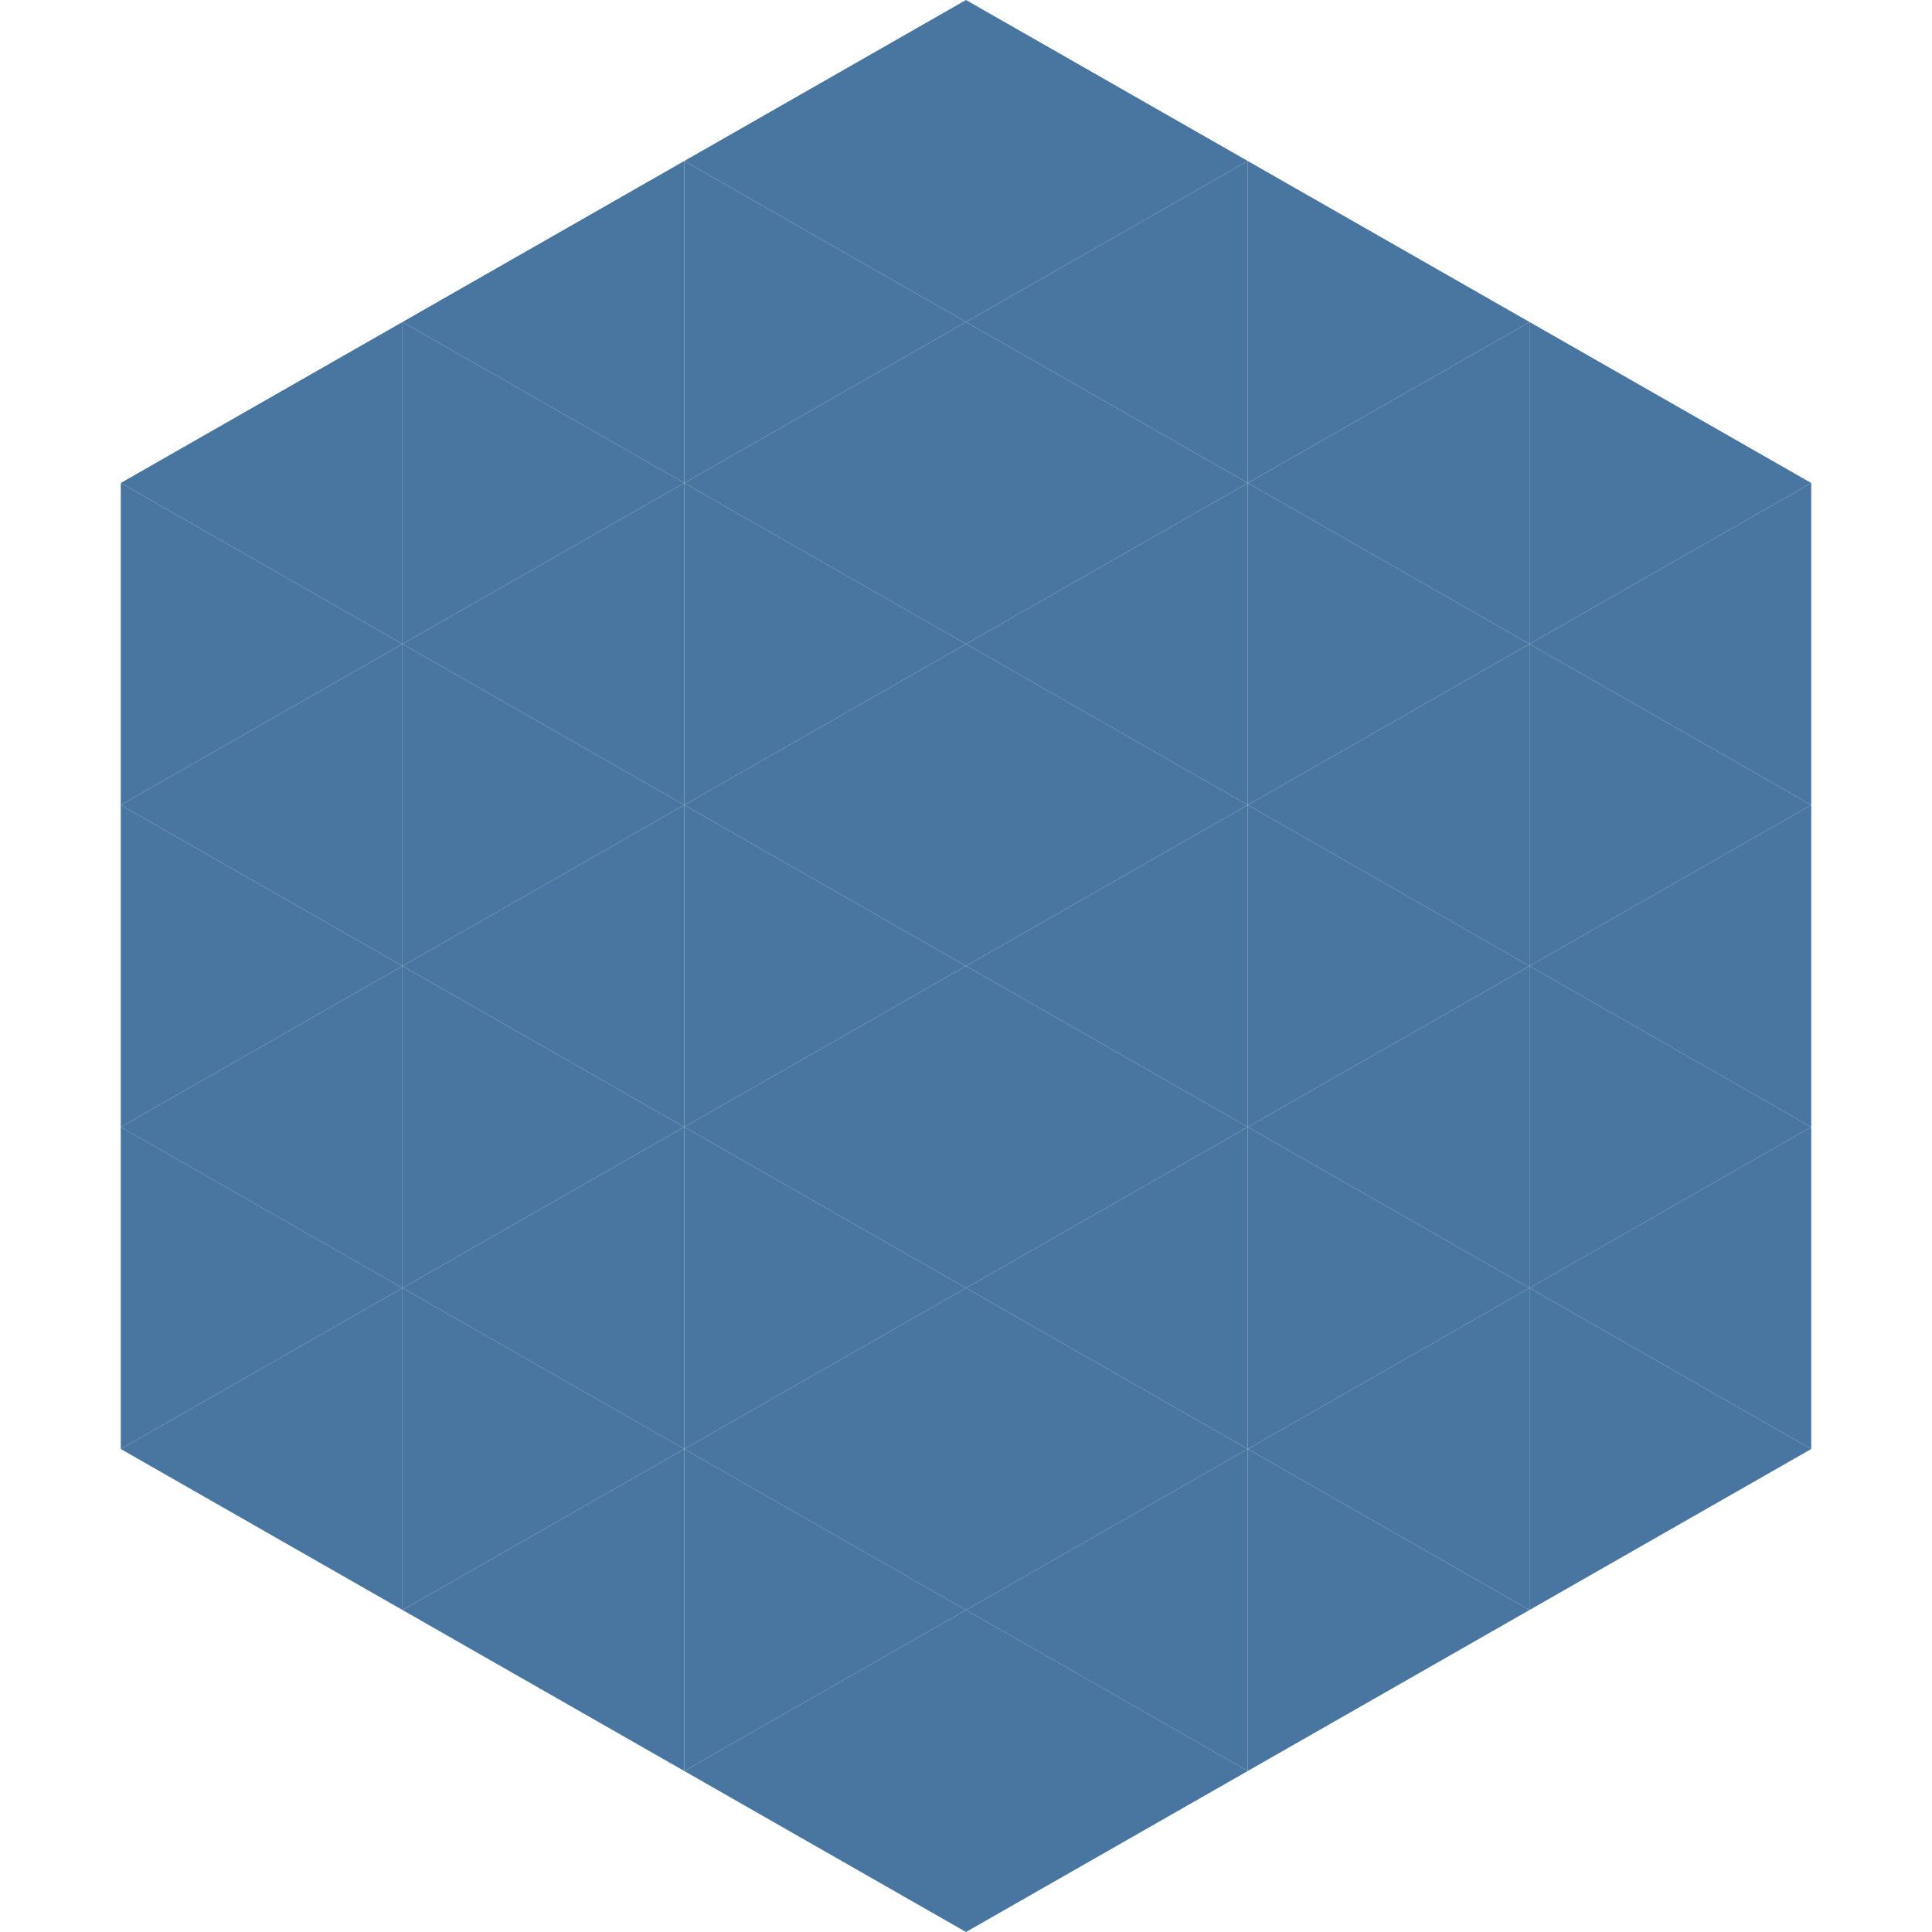 <?xml version="1.0"?>
<!-- Generated by SVGo -->
<svg width="240" height="240"
     xmlns="http://www.w3.org/2000/svg"
     xmlns:xlink="http://www.w3.org/1999/xlink">
<polygon points="50,40 15,60 50,80" style="fill:rgb(73,118,160)" />
<polygon points="190,40 225,60 190,80" style="fill:rgb(73,118,160)" />
<polygon points="15,60 50,80 15,100" style="fill:rgb(73,118,160)" />
<polygon points="225,60 190,80 225,100" style="fill:rgb(73,118,160)" />
<polygon points="50,80 15,100 50,120" style="fill:rgb(73,118,160)" />
<polygon points="190,80 225,100 190,120" style="fill:rgb(73,118,160)" />
<polygon points="15,100 50,120 15,140" style="fill:rgb(73,118,160)" />
<polygon points="225,100 190,120 225,140" style="fill:rgb(73,118,160)" />
<polygon points="50,120 15,140 50,160" style="fill:rgb(73,118,160)" />
<polygon points="190,120 225,140 190,160" style="fill:rgb(73,118,160)" />
<polygon points="15,140 50,160 15,180" style="fill:rgb(73,118,160)" />
<polygon points="225,140 190,160 225,180" style="fill:rgb(73,118,160)" />
<polygon points="50,160 15,180 50,200" style="fill:rgb(73,118,160)" />
<polygon points="190,160 225,180 190,200" style="fill:rgb(73,118,160)" />
<polygon points="15,180 50,200 15,220" style="fill:rgb(255,255,255); fill-opacity:0" />
<polygon points="225,180 190,200 225,220" style="fill:rgb(255,255,255); fill-opacity:0" />
<polygon points="50,0 85,20 50,40" style="fill:rgb(255,255,255); fill-opacity:0" />
<polygon points="190,0 155,20 190,40" style="fill:rgb(255,255,255); fill-opacity:0" />
<polygon points="85,20 50,40 85,60" style="fill:rgb(73,118,160)" />
<polygon points="155,20 190,40 155,60" style="fill:rgb(73,118,160)" />
<polygon points="50,40 85,60 50,80" style="fill:rgb(73,118,160)" />
<polygon points="190,40 155,60 190,80" style="fill:rgb(73,118,160)" />
<polygon points="85,60 50,80 85,100" style="fill:rgb(73,118,160)" />
<polygon points="155,60 190,80 155,100" style="fill:rgb(73,118,160)" />
<polygon points="50,80 85,100 50,120" style="fill:rgb(73,118,160)" />
<polygon points="190,80 155,100 190,120" style="fill:rgb(73,118,160)" />
<polygon points="85,100 50,120 85,140" style="fill:rgb(73,118,160)" />
<polygon points="155,100 190,120 155,140" style="fill:rgb(73,118,160)" />
<polygon points="50,120 85,140 50,160" style="fill:rgb(73,118,160)" />
<polygon points="190,120 155,140 190,160" style="fill:rgb(73,118,160)" />
<polygon points="85,140 50,160 85,180" style="fill:rgb(73,118,160)" />
<polygon points="155,140 190,160 155,180" style="fill:rgb(73,118,160)" />
<polygon points="50,160 85,180 50,200" style="fill:rgb(73,118,160)" />
<polygon points="190,160 155,180 190,200" style="fill:rgb(73,118,160)" />
<polygon points="85,180 50,200 85,220" style="fill:rgb(73,118,160)" />
<polygon points="155,180 190,200 155,220" style="fill:rgb(73,118,160)" />
<polygon points="120,0 85,20 120,40" style="fill:rgb(73,118,160)" />
<polygon points="120,0 155,20 120,40" style="fill:rgb(73,118,160)" />
<polygon points="85,20 120,40 85,60" style="fill:rgb(73,118,160)" />
<polygon points="155,20 120,40 155,60" style="fill:rgb(73,118,160)" />
<polygon points="120,40 85,60 120,80" style="fill:rgb(73,118,160)" />
<polygon points="120,40 155,60 120,80" style="fill:rgb(73,118,160)" />
<polygon points="85,60 120,80 85,100" style="fill:rgb(73,118,160)" />
<polygon points="155,60 120,80 155,100" style="fill:rgb(73,118,160)" />
<polygon points="120,80 85,100 120,120" style="fill:rgb(73,118,160)" />
<polygon points="120,80 155,100 120,120" style="fill:rgb(73,118,160)" />
<polygon points="85,100 120,120 85,140" style="fill:rgb(73,118,160)" />
<polygon points="155,100 120,120 155,140" style="fill:rgb(73,118,160)" />
<polygon points="120,120 85,140 120,160" style="fill:rgb(73,118,160)" />
<polygon points="120,120 155,140 120,160" style="fill:rgb(73,118,160)" />
<polygon points="85,140 120,160 85,180" style="fill:rgb(73,118,160)" />
<polygon points="155,140 120,160 155,180" style="fill:rgb(73,118,160)" />
<polygon points="120,160 85,180 120,200" style="fill:rgb(73,118,160)" />
<polygon points="120,160 155,180 120,200" style="fill:rgb(73,118,160)" />
<polygon points="85,180 120,200 85,220" style="fill:rgb(73,118,160)" />
<polygon points="155,180 120,200 155,220" style="fill:rgb(73,118,160)" />
<polygon points="120,200 85,220 120,240" style="fill:rgb(73,118,160)" />
<polygon points="120,200 155,220 120,240" style="fill:rgb(73,118,160)" />
<polygon points="85,220 120,240 85,260" style="fill:rgb(255,255,255); fill-opacity:0" />
<polygon points="155,220 120,240 155,260" style="fill:rgb(255,255,255); fill-opacity:0" />
</svg>
